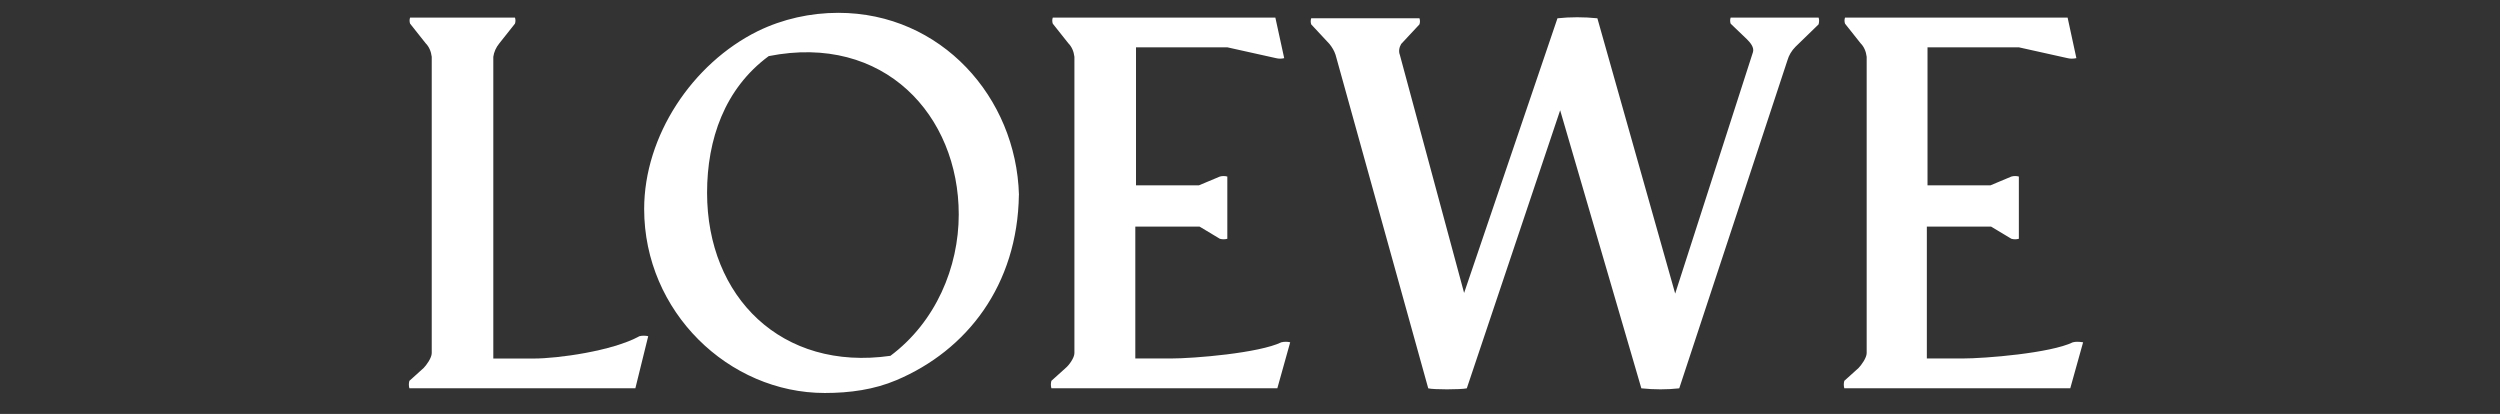 <svg version="1.0" preserveAspectRatio="xMidYMid meet" height="125" viewBox="0 0 566.25 93.75" zoomAndPan="magnify" width="755" xmlns:xlink="http://www.w3.org/1999/xlink" xmlns="http://www.w3.org/2000/svg"><rect x="0" y="0" width="566.25" height="93.75" fill="#333333" stroke="none"/><defs><clipPath id="faf2caecd0"><path clip-rule="nonzero" d="M 92.57 3 L 147 3 L 147 88 L 92.57 88 Z M 92.57 3"></path></clipPath><clipPath id="bfcd683d53"><path clip-rule="nonzero" d="M 145 2.859 L 471.824 2.859 L 471.824 89.027 L 145 89.027 Z M 145 2.859"></path></clipPath></defs><g clip-path="url(#faf2caecd0)"><path fill-rule="nonzero" fill-opacity="1" d="M 144.832 76.152 C 138.699 79.523 126.289 81.207 120.926 81.207 L 111.734 81.207 L 111.734 12.867 C 111.883 11.793 112.348 10.723 113.113 9.801 L 116.637 5.359 C 116.789 4.914 116.789 4.426 116.637 3.98 L 92.887 3.98 C 92.73 4.426 92.73 4.914 92.887 5.359 L 96.41 9.801 C 97.176 10.57 97.637 11.641 97.789 12.867 L 97.789 79.98 C 97.789 81.055 96.566 82.742 95.949 83.352 L 92.723 86.262 C 92.57 86.875 92.57 87.336 92.723 87.949 L 143.91 87.949 L 146.82 76.148 C 146.164 75.996 145.484 75.996 144.828 76.148 Z M 144.832 76.152" fill="#ffffff"></path></g><g clip-path="url(#bfcd683d53)"><path fill-rule="nonzero" fill-opacity="1" d="M 230.793 44.125 C 230.18 22.059 213.172 2.906 189.879 2.906 C 183.598 2.906 177.316 4.285 171.656 7.043 C 156.781 14.398 145.902 30.793 145.902 47.332 C 145.902 70.625 165.059 89.012 186.816 89.012 C 192.484 89.012 198 88.246 203.047 86.102 C 218.984 79.359 230.477 64.648 230.781 44.113 Z M 174.098 12.711 C 200.301 7.504 217.156 26.195 217.156 48.57 C 217.156 60.531 211.945 72.934 201.68 80.594 C 177.008 84.117 160.152 67.262 160.152 43.668 C 160.152 31.562 164.137 20.07 174.105 12.715 Z M 290.246 77.52 C 285.191 79.973 270.48 81.199 265.117 81.199 L 257.148 81.199 L 257.148 51.328 L 271.707 51.328 L 276.301 54.086 C 276.914 54.238 277.375 54.238 277.988 54.086 L 277.988 39.988 C 277.438 39.836 276.855 39.836 276.301 39.988 L 271.551 41.98 L 257.305 41.98 L 257.305 10.719 L 277.996 10.719 L 289.031 13.172 C 289.633 13.324 290.266 13.324 290.871 13.172 L 288.867 3.98 L 238.453 3.98 C 238.301 4.426 238.301 4.91 238.453 5.359 L 241.977 9.801 C 242.742 10.566 243.211 11.641 243.355 12.863 L 243.355 79.98 C 243.355 81.051 242.125 82.738 241.367 83.352 L 238.137 86.262 C 237.988 86.875 237.988 87.336 238.137 87.949 L 289.316 87.949 L 292.23 77.527 C 291.574 77.375 290.891 77.375 290.238 77.527 Z M 469.527 77.52 C 464.473 79.973 449.762 81.199 444.398 81.199 L 436.43 81.199 L 436.43 51.328 L 450.988 51.328 L 455.582 54.086 C 456.199 54.238 456.656 54.238 457.27 54.086 L 457.27 39.988 C 456.719 39.836 456.137 39.836 455.582 39.988 L 450.836 41.98 L 436.582 41.98 L 436.582 10.719 L 457.277 10.719 L 468.312 13.172 C 468.922 13.324 469.543 13.324 470.301 13.172 L 468.312 3.98 L 417.898 3.98 C 417.742 4.426 417.742 4.91 417.898 5.359 L 421.422 9.801 C 422.188 10.566 422.656 11.641 422.801 12.863 L 422.801 79.98 C 422.801 81.051 421.566 82.738 420.961 83.352 L 417.734 86.262 C 417.582 86.875 417.582 87.336 417.734 87.949 L 468.914 87.949 L 471.824 77.527 C 470.754 77.375 470.137 77.375 469.527 77.527 Z M 411.914 3.98 L 391.992 3.98 C 391.84 4.426 391.84 4.91 391.992 5.359 L 395.672 8.883 C 396.438 9.648 397.359 10.723 397.051 11.793 L 379.43 66.496 L 361.805 4.141 C 358.742 3.832 355.676 3.832 352.766 4.141 L 331.621 66.352 L 317.062 12.414 C 316.754 11.648 316.91 10.727 317.367 9.961 L 321.508 5.52 C 321.66 5.07 321.66 4.586 321.508 4.141 L 296.988 4.141 C 296.836 4.586 296.836 5.07 296.988 5.52 L 301.125 9.961 C 301.738 10.727 302.199 11.492 302.504 12.414 L 323.496 87.957 C 324.57 88.262 330.852 88.262 332.23 87.957 L 353.375 24.977 L 371.766 87.957 C 374.676 88.262 377.586 88.262 380.348 87.957 L 404.863 13.633 C 405.172 12.559 405.781 11.488 406.703 10.57 L 411.914 5.512 C 412.066 4.898 412.066 4.438 411.914 3.98 Z M 411.914 3.98" fill="#ffffff"></path></g></svg>